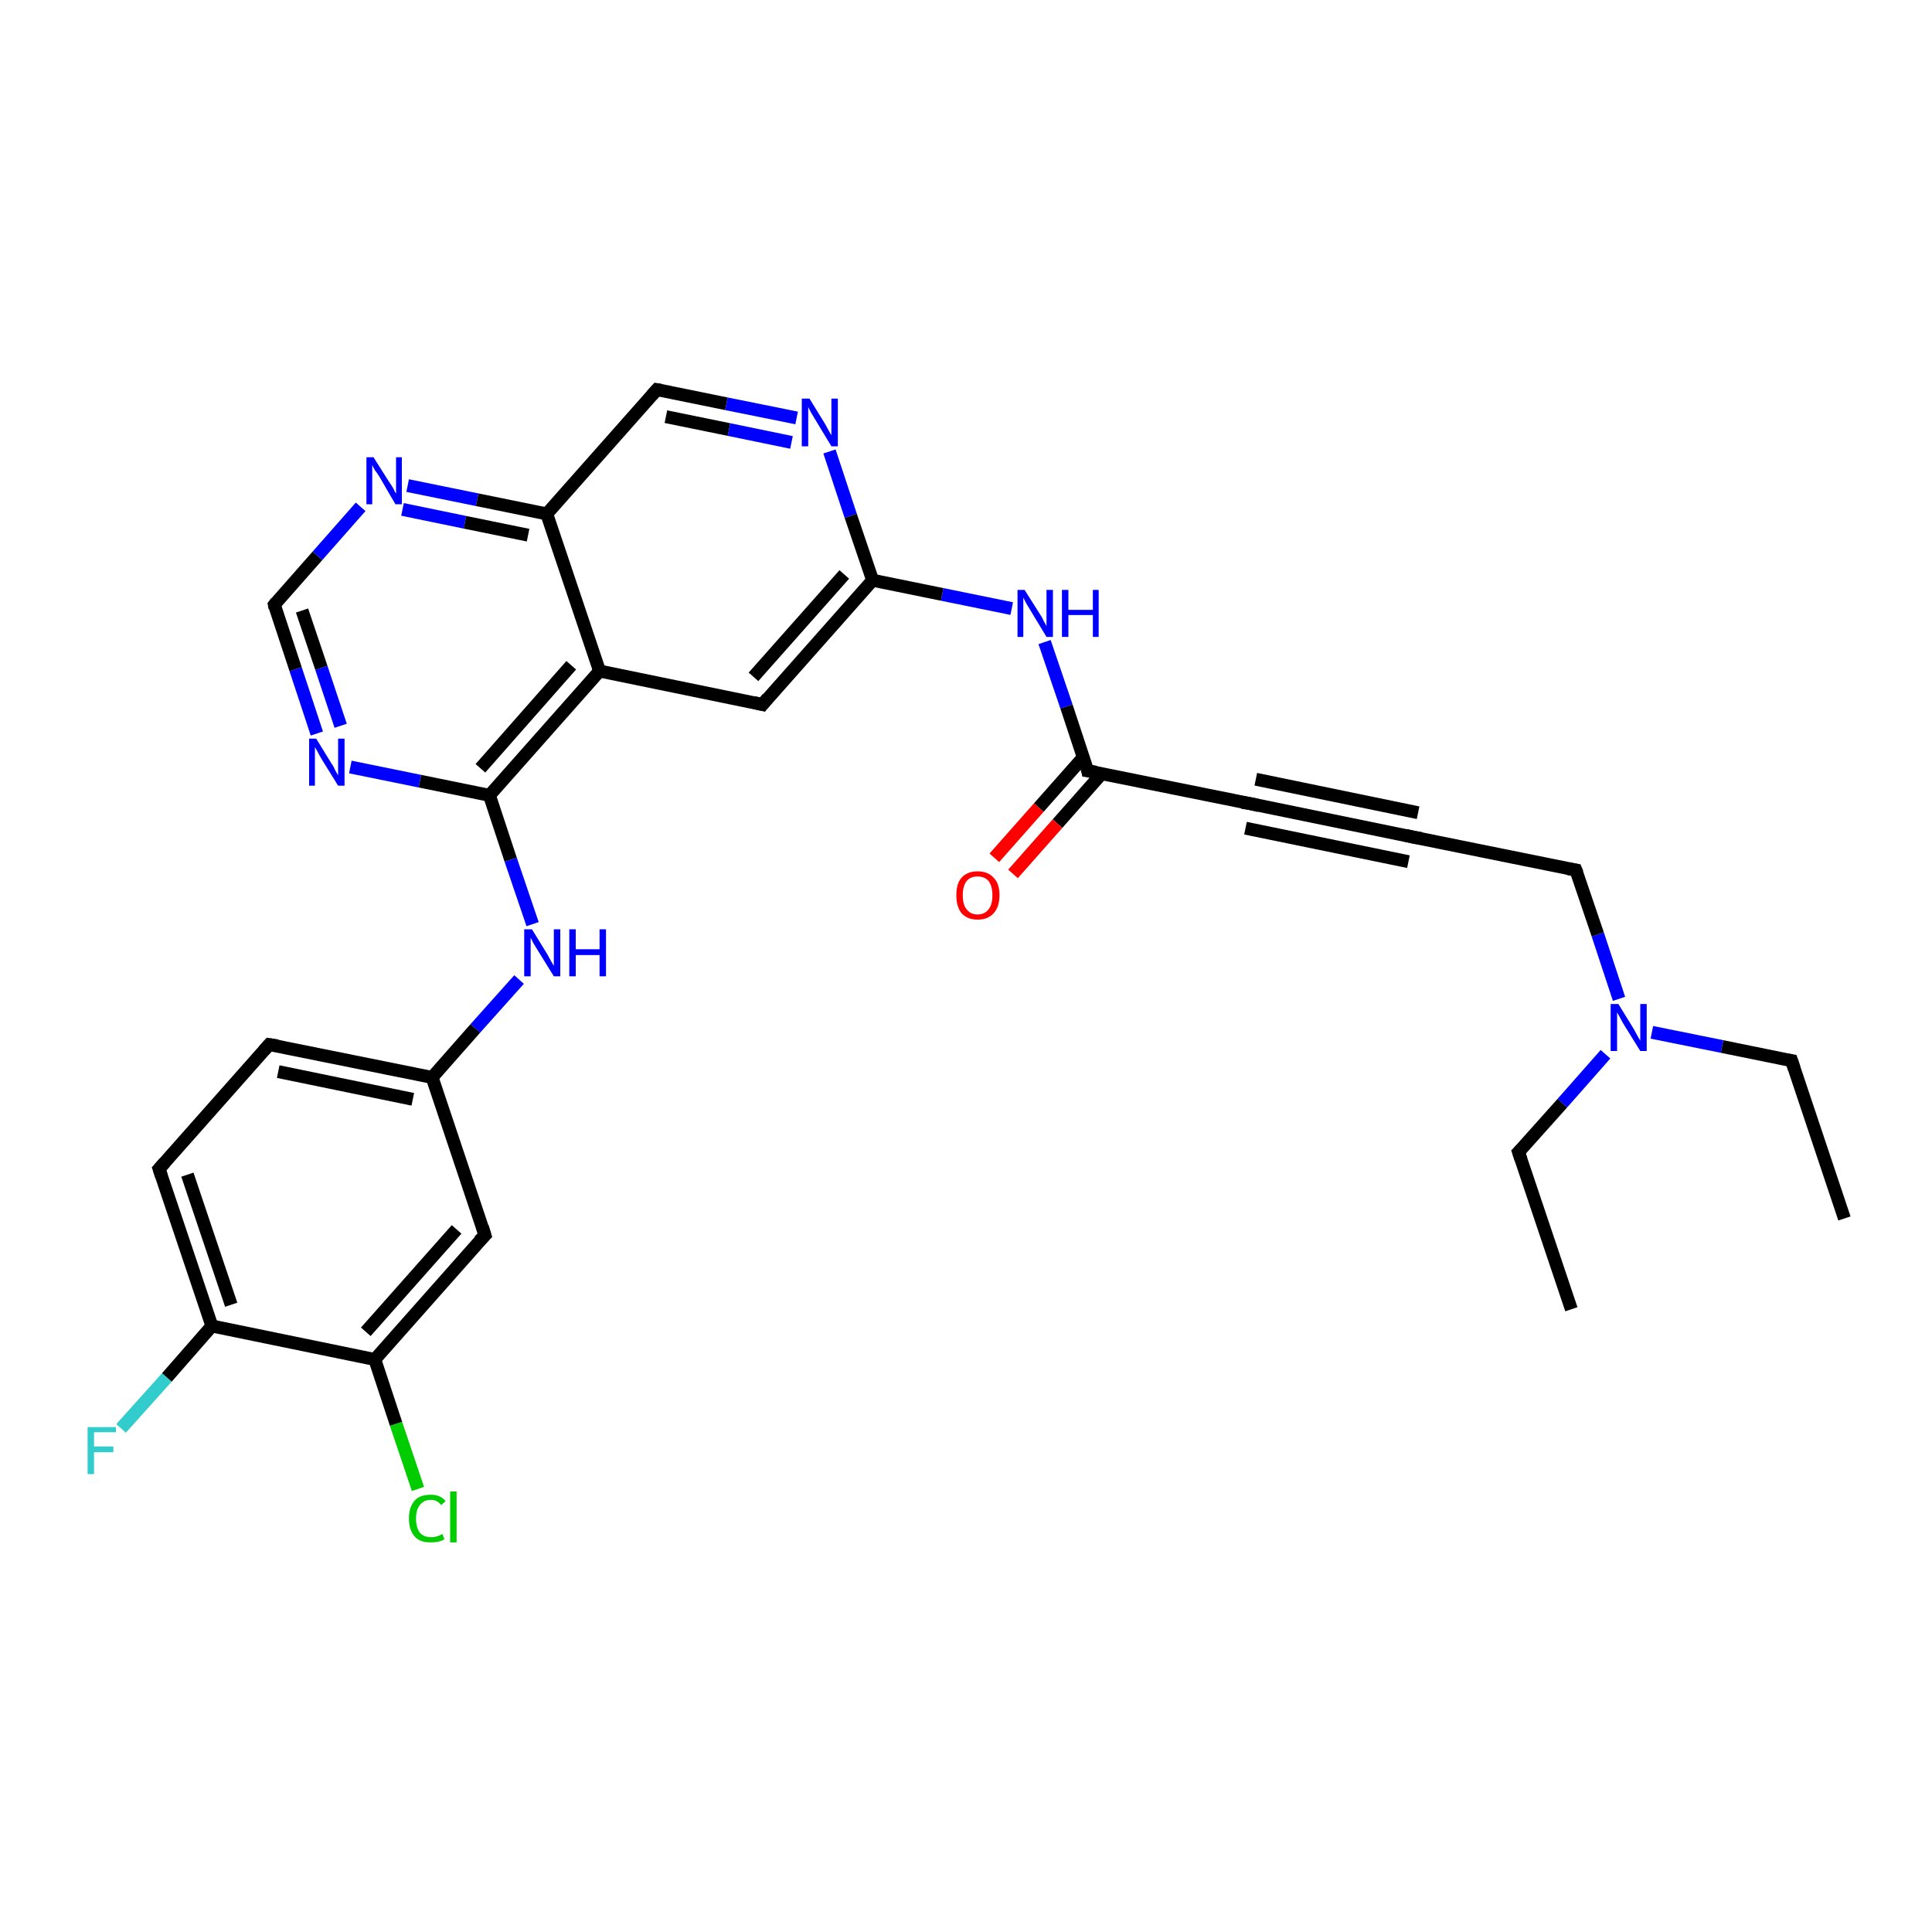 <?xml version='1.0' encoding='iso-8859-1'?>
<svg version='1.1' baseProfile='full'
              xmlns='http://www.w3.org/2000/svg'
                      xmlns:rdkit='http://www.rdkit.org/xml'
                      xmlns:xlink='http://www.w3.org/1999/xlink'
                  xml:space='preserve'
width='300px' height='300px' viewBox='0 0 300 300'>
<!-- END OF HEADER -->
<rect style='opacity:1.0;fill:#FFFFFF;stroke:none' width='300.0' height='300.0' x='0.0' y='0.0'> </rect>
<path class='bond-0 atom-0 atom-1' d='M 286.4,189.2 L 278.2,164.7' style='fill:none;fill-rule:evenodd;stroke:#000000;stroke-width:2.0px;stroke-linecap:butt;stroke-linejoin:miter;stroke-opacity:1' />
<path class='bond-1 atom-1 atom-2' d='M 278.2,164.7 L 267.4,162.5' style='fill:none;fill-rule:evenodd;stroke:#000000;stroke-width:2.0px;stroke-linecap:butt;stroke-linejoin:miter;stroke-opacity:1' />
<path class='bond-1 atom-1 atom-2' d='M 267.4,162.5 L 256.5,160.3' style='fill:none;fill-rule:evenodd;stroke:#0000FF;stroke-width:2.0px;stroke-linecap:butt;stroke-linejoin:miter;stroke-opacity:1' />
<path class='bond-2 atom-2 atom-3' d='M 249.3,163.7 L 242.6,171.3' style='fill:none;fill-rule:evenodd;stroke:#0000FF;stroke-width:2.0px;stroke-linecap:butt;stroke-linejoin:miter;stroke-opacity:1' />
<path class='bond-2 atom-2 atom-3' d='M 242.6,171.3 L 235.8,178.9' style='fill:none;fill-rule:evenodd;stroke:#000000;stroke-width:2.0px;stroke-linecap:butt;stroke-linejoin:miter;stroke-opacity:1' />
<path class='bond-3 atom-3 atom-4' d='M 235.8,178.9 L 244.0,203.3' style='fill:none;fill-rule:evenodd;stroke:#000000;stroke-width:2.0px;stroke-linecap:butt;stroke-linejoin:miter;stroke-opacity:1' />
<path class='bond-4 atom-2 atom-5' d='M 251.4,155.1 L 248.1,145.1' style='fill:none;fill-rule:evenodd;stroke:#0000FF;stroke-width:2.0px;stroke-linecap:butt;stroke-linejoin:miter;stroke-opacity:1' />
<path class='bond-4 atom-2 atom-5' d='M 248.1,145.1 L 244.7,135.1' style='fill:none;fill-rule:evenodd;stroke:#000000;stroke-width:2.0px;stroke-linecap:butt;stroke-linejoin:miter;stroke-opacity:1' />
<path class='bond-5 atom-5 atom-6' d='M 244.7,135.1 L 219.5,130.0' style='fill:none;fill-rule:evenodd;stroke:#000000;stroke-width:2.0px;stroke-linecap:butt;stroke-linejoin:miter;stroke-opacity:1' />
<path class='bond-6 atom-6 atom-7' d='M 219.5,130.0 L 194.2,124.8' style='fill:none;fill-rule:evenodd;stroke:#000000;stroke-width:2.0px;stroke-linecap:butt;stroke-linejoin:miter;stroke-opacity:1' />
<path class='bond-6 atom-6 atom-7' d='M 218.7,133.8 L 193.4,128.6' style='fill:none;fill-rule:evenodd;stroke:#000000;stroke-width:2.0px;stroke-linecap:butt;stroke-linejoin:miter;stroke-opacity:1' />
<path class='bond-6 atom-6 atom-7' d='M 220.2,126.2 L 195.0,121.0' style='fill:none;fill-rule:evenodd;stroke:#000000;stroke-width:2.0px;stroke-linecap:butt;stroke-linejoin:miter;stroke-opacity:1' />
<path class='bond-7 atom-7 atom-8' d='M 194.2,124.8 L 168.9,119.7' style='fill:none;fill-rule:evenodd;stroke:#000000;stroke-width:2.0px;stroke-linecap:butt;stroke-linejoin:miter;stroke-opacity:1' />
<path class='bond-8 atom-8 atom-9' d='M 168.2,117.6 L 161.3,125.4' style='fill:none;fill-rule:evenodd;stroke:#000000;stroke-width:2.0px;stroke-linecap:butt;stroke-linejoin:miter;stroke-opacity:1' />
<path class='bond-8 atom-8 atom-9' d='M 161.3,125.4 L 154.4,133.2' style='fill:none;fill-rule:evenodd;stroke:#FF0000;stroke-width:2.0px;stroke-linecap:butt;stroke-linejoin:miter;stroke-opacity:1' />
<path class='bond-8 atom-8 atom-9' d='M 171.1,120.1 L 164.2,127.9' style='fill:none;fill-rule:evenodd;stroke:#000000;stroke-width:2.0px;stroke-linecap:butt;stroke-linejoin:miter;stroke-opacity:1' />
<path class='bond-8 atom-8 atom-9' d='M 164.2,127.9 L 157.3,135.7' style='fill:none;fill-rule:evenodd;stroke:#FF0000;stroke-width:2.0px;stroke-linecap:butt;stroke-linejoin:miter;stroke-opacity:1' />
<path class='bond-9 atom-8 atom-10' d='M 168.9,119.7 L 165.6,109.7' style='fill:none;fill-rule:evenodd;stroke:#000000;stroke-width:2.0px;stroke-linecap:butt;stroke-linejoin:miter;stroke-opacity:1' />
<path class='bond-9 atom-8 atom-10' d='M 165.6,109.7 L 162.2,99.7' style='fill:none;fill-rule:evenodd;stroke:#0000FF;stroke-width:2.0px;stroke-linecap:butt;stroke-linejoin:miter;stroke-opacity:1' />
<path class='bond-10 atom-10 atom-11' d='M 157.1,94.5 L 146.3,92.3' style='fill:none;fill-rule:evenodd;stroke:#0000FF;stroke-width:2.0px;stroke-linecap:butt;stroke-linejoin:miter;stroke-opacity:1' />
<path class='bond-10 atom-10 atom-11' d='M 146.3,92.3 L 135.5,90.1' style='fill:none;fill-rule:evenodd;stroke:#000000;stroke-width:2.0px;stroke-linecap:butt;stroke-linejoin:miter;stroke-opacity:1' />
<path class='bond-11 atom-11 atom-12' d='M 135.5,90.1 L 118.4,109.4' style='fill:none;fill-rule:evenodd;stroke:#000000;stroke-width:2.0px;stroke-linecap:butt;stroke-linejoin:miter;stroke-opacity:1' />
<path class='bond-11 atom-11 atom-12' d='M 131.1,89.2 L 117.0,105.1' style='fill:none;fill-rule:evenodd;stroke:#000000;stroke-width:2.0px;stroke-linecap:butt;stroke-linejoin:miter;stroke-opacity:1' />
<path class='bond-12 atom-12 atom-13' d='M 118.4,109.4 L 93.1,104.2' style='fill:none;fill-rule:evenodd;stroke:#000000;stroke-width:2.0px;stroke-linecap:butt;stroke-linejoin:miter;stroke-opacity:1' />
<path class='bond-13 atom-13 atom-14' d='M 93.1,104.2 L 76.0,123.5' style='fill:none;fill-rule:evenodd;stroke:#000000;stroke-width:2.0px;stroke-linecap:butt;stroke-linejoin:miter;stroke-opacity:1' />
<path class='bond-13 atom-13 atom-14' d='M 88.7,103.3 L 74.6,119.3' style='fill:none;fill-rule:evenodd;stroke:#000000;stroke-width:2.0px;stroke-linecap:butt;stroke-linejoin:miter;stroke-opacity:1' />
<path class='bond-14 atom-14 atom-15' d='M 76.0,123.5 L 79.3,133.5' style='fill:none;fill-rule:evenodd;stroke:#000000;stroke-width:2.0px;stroke-linecap:butt;stroke-linejoin:miter;stroke-opacity:1' />
<path class='bond-14 atom-14 atom-15' d='M 79.3,133.5 L 82.7,143.5' style='fill:none;fill-rule:evenodd;stroke:#0000FF;stroke-width:2.0px;stroke-linecap:butt;stroke-linejoin:miter;stroke-opacity:1' />
<path class='bond-15 atom-15 atom-16' d='M 80.6,152.1 L 73.8,159.7' style='fill:none;fill-rule:evenodd;stroke:#0000FF;stroke-width:2.0px;stroke-linecap:butt;stroke-linejoin:miter;stroke-opacity:1' />
<path class='bond-15 atom-15 atom-16' d='M 73.8,159.7 L 67.1,167.3' style='fill:none;fill-rule:evenodd;stroke:#000000;stroke-width:2.0px;stroke-linecap:butt;stroke-linejoin:miter;stroke-opacity:1' />
<path class='bond-16 atom-16 atom-17' d='M 67.1,167.3 L 41.8,162.2' style='fill:none;fill-rule:evenodd;stroke:#000000;stroke-width:2.0px;stroke-linecap:butt;stroke-linejoin:miter;stroke-opacity:1' />
<path class='bond-16 atom-16 atom-17' d='M 64.1,170.7 L 43.2,166.4' style='fill:none;fill-rule:evenodd;stroke:#000000;stroke-width:2.0px;stroke-linecap:butt;stroke-linejoin:miter;stroke-opacity:1' />
<path class='bond-17 atom-17 atom-18' d='M 41.8,162.2 L 24.7,181.5' style='fill:none;fill-rule:evenodd;stroke:#000000;stroke-width:2.0px;stroke-linecap:butt;stroke-linejoin:miter;stroke-opacity:1' />
<path class='bond-18 atom-18 atom-19' d='M 24.7,181.5 L 32.9,205.9' style='fill:none;fill-rule:evenodd;stroke:#000000;stroke-width:2.0px;stroke-linecap:butt;stroke-linejoin:miter;stroke-opacity:1' />
<path class='bond-18 atom-18 atom-19' d='M 29.1,182.4 L 35.9,202.6' style='fill:none;fill-rule:evenodd;stroke:#000000;stroke-width:2.0px;stroke-linecap:butt;stroke-linejoin:miter;stroke-opacity:1' />
<path class='bond-19 atom-19 atom-20' d='M 32.9,205.9 L 25.9,213.9' style='fill:none;fill-rule:evenodd;stroke:#000000;stroke-width:2.0px;stroke-linecap:butt;stroke-linejoin:miter;stroke-opacity:1' />
<path class='bond-19 atom-19 atom-20' d='M 25.9,213.9 L 18.8,221.8' style='fill:none;fill-rule:evenodd;stroke:#33CCCC;stroke-width:2.0px;stroke-linecap:butt;stroke-linejoin:miter;stroke-opacity:1' />
<path class='bond-20 atom-19 atom-21' d='M 32.9,205.9 L 58.2,211.1' style='fill:none;fill-rule:evenodd;stroke:#000000;stroke-width:2.0px;stroke-linecap:butt;stroke-linejoin:miter;stroke-opacity:1' />
<path class='bond-21 atom-21 atom-22' d='M 58.2,211.1 L 61.5,221.1' style='fill:none;fill-rule:evenodd;stroke:#000000;stroke-width:2.0px;stroke-linecap:butt;stroke-linejoin:miter;stroke-opacity:1' />
<path class='bond-21 atom-21 atom-22' d='M 61.5,221.1 L 64.9,231.2' style='fill:none;fill-rule:evenodd;stroke:#00CC00;stroke-width:2.0px;stroke-linecap:butt;stroke-linejoin:miter;stroke-opacity:1' />
<path class='bond-22 atom-21 atom-23' d='M 58.2,211.1 L 75.3,191.8' style='fill:none;fill-rule:evenodd;stroke:#000000;stroke-width:2.0px;stroke-linecap:butt;stroke-linejoin:miter;stroke-opacity:1' />
<path class='bond-22 atom-21 atom-23' d='M 56.8,206.8 L 70.9,190.9' style='fill:none;fill-rule:evenodd;stroke:#000000;stroke-width:2.0px;stroke-linecap:butt;stroke-linejoin:miter;stroke-opacity:1' />
<path class='bond-23 atom-14 atom-24' d='M 76.0,123.5 L 65.2,121.3' style='fill:none;fill-rule:evenodd;stroke:#000000;stroke-width:2.0px;stroke-linecap:butt;stroke-linejoin:miter;stroke-opacity:1' />
<path class='bond-23 atom-14 atom-24' d='M 65.2,121.3 L 54.4,119.1' style='fill:none;fill-rule:evenodd;stroke:#0000FF;stroke-width:2.0px;stroke-linecap:butt;stroke-linejoin:miter;stroke-opacity:1' />
<path class='bond-24 atom-24 atom-25' d='M 49.2,113.9 L 45.9,103.9' style='fill:none;fill-rule:evenodd;stroke:#0000FF;stroke-width:2.0px;stroke-linecap:butt;stroke-linejoin:miter;stroke-opacity:1' />
<path class='bond-24 atom-24 atom-25' d='M 45.9,103.9 L 42.6,93.9' style='fill:none;fill-rule:evenodd;stroke:#000000;stroke-width:2.0px;stroke-linecap:butt;stroke-linejoin:miter;stroke-opacity:1' />
<path class='bond-24 atom-24 atom-25' d='M 52.9,112.7 L 49.9,103.7' style='fill:none;fill-rule:evenodd;stroke:#0000FF;stroke-width:2.0px;stroke-linecap:butt;stroke-linejoin:miter;stroke-opacity:1' />
<path class='bond-24 atom-24 atom-25' d='M 49.9,103.7 L 46.9,94.8' style='fill:none;fill-rule:evenodd;stroke:#000000;stroke-width:2.0px;stroke-linecap:butt;stroke-linejoin:miter;stroke-opacity:1' />
<path class='bond-25 atom-25 atom-26' d='M 42.6,93.9 L 49.3,86.3' style='fill:none;fill-rule:evenodd;stroke:#000000;stroke-width:2.0px;stroke-linecap:butt;stroke-linejoin:miter;stroke-opacity:1' />
<path class='bond-25 atom-25 atom-26' d='M 49.3,86.3 L 56.0,78.7' style='fill:none;fill-rule:evenodd;stroke:#0000FF;stroke-width:2.0px;stroke-linecap:butt;stroke-linejoin:miter;stroke-opacity:1' />
<path class='bond-26 atom-26 atom-27' d='M 63.3,75.4 L 74.1,77.6' style='fill:none;fill-rule:evenodd;stroke:#0000FF;stroke-width:2.0px;stroke-linecap:butt;stroke-linejoin:miter;stroke-opacity:1' />
<path class='bond-26 atom-26 atom-27' d='M 74.1,77.6 L 84.9,79.8' style='fill:none;fill-rule:evenodd;stroke:#000000;stroke-width:2.0px;stroke-linecap:butt;stroke-linejoin:miter;stroke-opacity:1' />
<path class='bond-26 atom-26 atom-27' d='M 62.5,79.1 L 72.2,81.1' style='fill:none;fill-rule:evenodd;stroke:#0000FF;stroke-width:2.0px;stroke-linecap:butt;stroke-linejoin:miter;stroke-opacity:1' />
<path class='bond-26 atom-26 atom-27' d='M 72.2,81.1 L 82.0,83.1' style='fill:none;fill-rule:evenodd;stroke:#000000;stroke-width:2.0px;stroke-linecap:butt;stroke-linejoin:miter;stroke-opacity:1' />
<path class='bond-27 atom-27 atom-28' d='M 84.9,79.8 L 102.0,60.5' style='fill:none;fill-rule:evenodd;stroke:#000000;stroke-width:2.0px;stroke-linecap:butt;stroke-linejoin:miter;stroke-opacity:1' />
<path class='bond-28 atom-28 atom-29' d='M 102.0,60.5 L 112.8,62.7' style='fill:none;fill-rule:evenodd;stroke:#000000;stroke-width:2.0px;stroke-linecap:butt;stroke-linejoin:miter;stroke-opacity:1' />
<path class='bond-28 atom-28 atom-29' d='M 112.8,62.7 L 123.7,64.9' style='fill:none;fill-rule:evenodd;stroke:#0000FF;stroke-width:2.0px;stroke-linecap:butt;stroke-linejoin:miter;stroke-opacity:1' />
<path class='bond-28 atom-28 atom-29' d='M 103.4,64.7 L 113.2,66.7' style='fill:none;fill-rule:evenodd;stroke:#000000;stroke-width:2.0px;stroke-linecap:butt;stroke-linejoin:miter;stroke-opacity:1' />
<path class='bond-28 atom-28 atom-29' d='M 113.2,66.7 L 122.9,68.7' style='fill:none;fill-rule:evenodd;stroke:#0000FF;stroke-width:2.0px;stroke-linecap:butt;stroke-linejoin:miter;stroke-opacity:1' />
<path class='bond-29 atom-29 atom-11' d='M 128.8,70.1 L 132.1,80.1' style='fill:none;fill-rule:evenodd;stroke:#0000FF;stroke-width:2.0px;stroke-linecap:butt;stroke-linejoin:miter;stroke-opacity:1' />
<path class='bond-29 atom-29 atom-11' d='M 132.1,80.1 L 135.5,90.1' style='fill:none;fill-rule:evenodd;stroke:#000000;stroke-width:2.0px;stroke-linecap:butt;stroke-linejoin:miter;stroke-opacity:1' />
<path class='bond-30 atom-27 atom-13' d='M 84.9,79.8 L 93.1,104.2' style='fill:none;fill-rule:evenodd;stroke:#000000;stroke-width:2.0px;stroke-linecap:butt;stroke-linejoin:miter;stroke-opacity:1' />
<path class='bond-31 atom-23 atom-16' d='M 75.3,191.8 L 67.1,167.3' style='fill:none;fill-rule:evenodd;stroke:#000000;stroke-width:2.0px;stroke-linecap:butt;stroke-linejoin:miter;stroke-opacity:1' />
<path d='M 278.6,165.9 L 278.2,164.7 L 277.6,164.6' style='fill:none;stroke:#000000;stroke-width:2.0px;stroke-linecap:butt;stroke-linejoin:miter;stroke-opacity:1;' />
<path d='M 236.2,178.5 L 235.8,178.9 L 236.2,180.1' style='fill:none;stroke:#000000;stroke-width:2.0px;stroke-linecap:butt;stroke-linejoin:miter;stroke-opacity:1;' />
<path d='M 244.9,135.6 L 244.7,135.1 L 243.5,134.9' style='fill:none;stroke:#000000;stroke-width:2.0px;stroke-linecap:butt;stroke-linejoin:miter;stroke-opacity:1;' />
<path d='M 220.7,130.2 L 219.5,130.0 L 218.2,129.7' style='fill:none;stroke:#000000;stroke-width:2.0px;stroke-linecap:butt;stroke-linejoin:miter;stroke-opacity:1;' />
<path d='M 195.5,125.1 L 194.2,124.8 L 192.9,124.6' style='fill:none;stroke:#000000;stroke-width:2.0px;stroke-linecap:butt;stroke-linejoin:miter;stroke-opacity:1;' />
<path d='M 170.2,119.9 L 168.9,119.7 L 168.8,119.2' style='fill:none;stroke:#000000;stroke-width:2.0px;stroke-linecap:butt;stroke-linejoin:miter;stroke-opacity:1;' />
<path d='M 119.2,108.4 L 118.4,109.4 L 117.1,109.1' style='fill:none;stroke:#000000;stroke-width:2.0px;stroke-linecap:butt;stroke-linejoin:miter;stroke-opacity:1;' />
<path d='M 43.1,162.4 L 41.8,162.2 L 41.0,163.1' style='fill:none;stroke:#000000;stroke-width:2.0px;stroke-linecap:butt;stroke-linejoin:miter;stroke-opacity:1;' />
<path d='M 25.6,180.5 L 24.7,181.5 L 25.1,182.7' style='fill:none;stroke:#000000;stroke-width:2.0px;stroke-linecap:butt;stroke-linejoin:miter;stroke-opacity:1;' />
<path d='M 74.4,192.7 L 75.3,191.8 L 74.9,190.5' style='fill:none;stroke:#000000;stroke-width:2.0px;stroke-linecap:butt;stroke-linejoin:miter;stroke-opacity:1;' />
<path d='M 42.7,94.4 L 42.6,93.9 L 42.9,93.5' style='fill:none;stroke:#000000;stroke-width:2.0px;stroke-linecap:butt;stroke-linejoin:miter;stroke-opacity:1;' />
<path d='M 101.2,61.4 L 102.0,60.5 L 102.6,60.6' style='fill:none;stroke:#000000;stroke-width:2.0px;stroke-linecap:butt;stroke-linejoin:miter;stroke-opacity:1;' />
<path class='atom-2' d='M 251.3 155.9
L 253.7 159.8
Q 253.9 160.2, 254.3 160.9
Q 254.7 161.6, 254.7 161.6
L 254.7 155.9
L 255.7 155.9
L 255.7 163.2
L 254.7 163.2
L 252.1 159.0
Q 251.8 158.5, 251.5 157.9
Q 251.2 157.4, 251.1 157.2
L 251.1 163.2
L 250.1 163.2
L 250.1 155.9
L 251.3 155.9
' fill='#0000FF'/>
<path class='atom-9' d='M 148.5 139.0
Q 148.5 137.2, 149.3 136.3
Q 150.2 135.3, 151.8 135.3
Q 153.4 135.3, 154.3 136.3
Q 155.2 137.2, 155.2 139.0
Q 155.2 140.8, 154.3 141.8
Q 153.4 142.8, 151.8 142.8
Q 150.2 142.8, 149.3 141.8
Q 148.5 140.8, 148.5 139.0
M 151.8 142.0
Q 152.9 142.0, 153.5 141.2
Q 154.1 140.5, 154.1 139.0
Q 154.1 137.6, 153.5 136.8
Q 152.9 136.1, 151.8 136.1
Q 150.7 136.1, 150.1 136.8
Q 149.5 137.6, 149.5 139.0
Q 149.5 140.5, 150.1 141.2
Q 150.7 142.0, 151.8 142.0
' fill='#FF0000'/>
<path class='atom-10' d='M 159.1 91.6
L 161.5 95.4
Q 161.8 95.8, 162.1 96.5
Q 162.5 97.2, 162.5 97.2
L 162.5 91.6
L 163.5 91.6
L 163.5 98.9
L 162.5 98.9
L 159.9 94.6
Q 159.6 94.1, 159.3 93.6
Q 159.0 93.0, 158.9 92.8
L 158.9 98.9
L 158.0 98.9
L 158.0 91.6
L 159.1 91.6
' fill='#0000FF'/>
<path class='atom-10' d='M 164.9 91.6
L 165.9 91.6
L 165.9 94.7
L 169.7 94.7
L 169.7 91.6
L 170.6 91.6
L 170.6 98.9
L 169.7 98.9
L 169.7 95.5
L 165.9 95.5
L 165.9 98.9
L 164.9 98.9
L 164.9 91.6
' fill='#0000FF'/>
<path class='atom-15' d='M 82.6 144.3
L 85.0 148.2
Q 85.2 148.6, 85.6 149.3
Q 86.0 150.0, 86.0 150.0
L 86.0 144.3
L 87.0 144.3
L 87.0 151.6
L 86.0 151.6
L 83.4 147.4
Q 83.1 146.9, 82.8 146.4
Q 82.5 145.8, 82.4 145.6
L 82.4 151.6
L 81.4 151.6
L 81.4 144.3
L 82.6 144.3
' fill='#0000FF'/>
<path class='atom-15' d='M 88.4 144.3
L 89.4 144.3
L 89.4 147.4
L 93.1 147.4
L 93.1 144.3
L 94.1 144.3
L 94.1 151.6
L 93.1 151.6
L 93.1 148.3
L 89.4 148.3
L 89.4 151.6
L 88.4 151.6
L 88.4 144.3
' fill='#0000FF'/>
<path class='atom-20' d='M 13.6 221.6
L 18.0 221.6
L 18.0 222.4
L 14.6 222.4
L 14.6 224.6
L 17.6 224.6
L 17.6 225.5
L 14.6 225.5
L 14.6 228.9
L 13.6 228.9
L 13.6 221.6
' fill='#33CCCC'/>
<path class='atom-22' d='M 63.5 235.8
Q 63.5 234.0, 64.4 233.0
Q 65.2 232.1, 66.9 232.1
Q 68.4 232.1, 69.2 233.1
L 68.5 233.7
Q 67.9 232.9, 66.9 232.9
Q 65.8 232.9, 65.2 233.7
Q 64.6 234.4, 64.6 235.8
Q 64.6 237.2, 65.2 238.0
Q 65.8 238.7, 67.0 238.7
Q 67.8 238.7, 68.7 238.2
L 69.0 239.0
Q 68.6 239.3, 68.0 239.4
Q 67.5 239.5, 66.8 239.5
Q 65.2 239.5, 64.4 238.6
Q 63.5 237.6, 63.5 235.8
' fill='#00CC00'/>
<path class='atom-22' d='M 69.9 231.6
L 70.9 231.6
L 70.9 239.5
L 69.9 239.5
L 69.9 231.6
' fill='#00CC00'/>
<path class='atom-24' d='M 49.1 114.7
L 51.5 118.6
Q 51.8 119.0, 52.1 119.7
Q 52.5 120.4, 52.5 120.4
L 52.5 114.7
L 53.5 114.7
L 53.5 122.0
L 52.5 122.0
L 49.9 117.8
Q 49.6 117.3, 49.3 116.7
Q 49.0 116.2, 48.9 116.0
L 48.9 122.0
L 48.0 122.0
L 48.0 114.7
L 49.1 114.7
' fill='#0000FF'/>
<path class='atom-26' d='M 58.0 71.0
L 60.4 74.8
Q 60.7 75.2, 61.1 75.9
Q 61.4 76.6, 61.5 76.6
L 61.5 71.0
L 62.4 71.0
L 62.4 78.3
L 61.4 78.3
L 58.9 74.0
Q 58.6 73.5, 58.2 73.0
Q 57.9 72.4, 57.8 72.2
L 57.8 78.3
L 56.9 78.3
L 56.9 71.0
L 58.0 71.0
' fill='#0000FF'/>
<path class='atom-29' d='M 125.7 61.9
L 128.1 65.8
Q 128.3 66.2, 128.7 66.9
Q 129.1 67.6, 129.1 67.6
L 129.1 61.9
L 130.1 61.9
L 130.1 69.3
L 129.1 69.3
L 126.5 65.0
Q 126.2 64.5, 125.9 64.0
Q 125.6 63.4, 125.5 63.2
L 125.5 69.3
L 124.5 69.3
L 124.5 61.9
L 125.7 61.9
' fill='#0000FF'/>
</svg>
